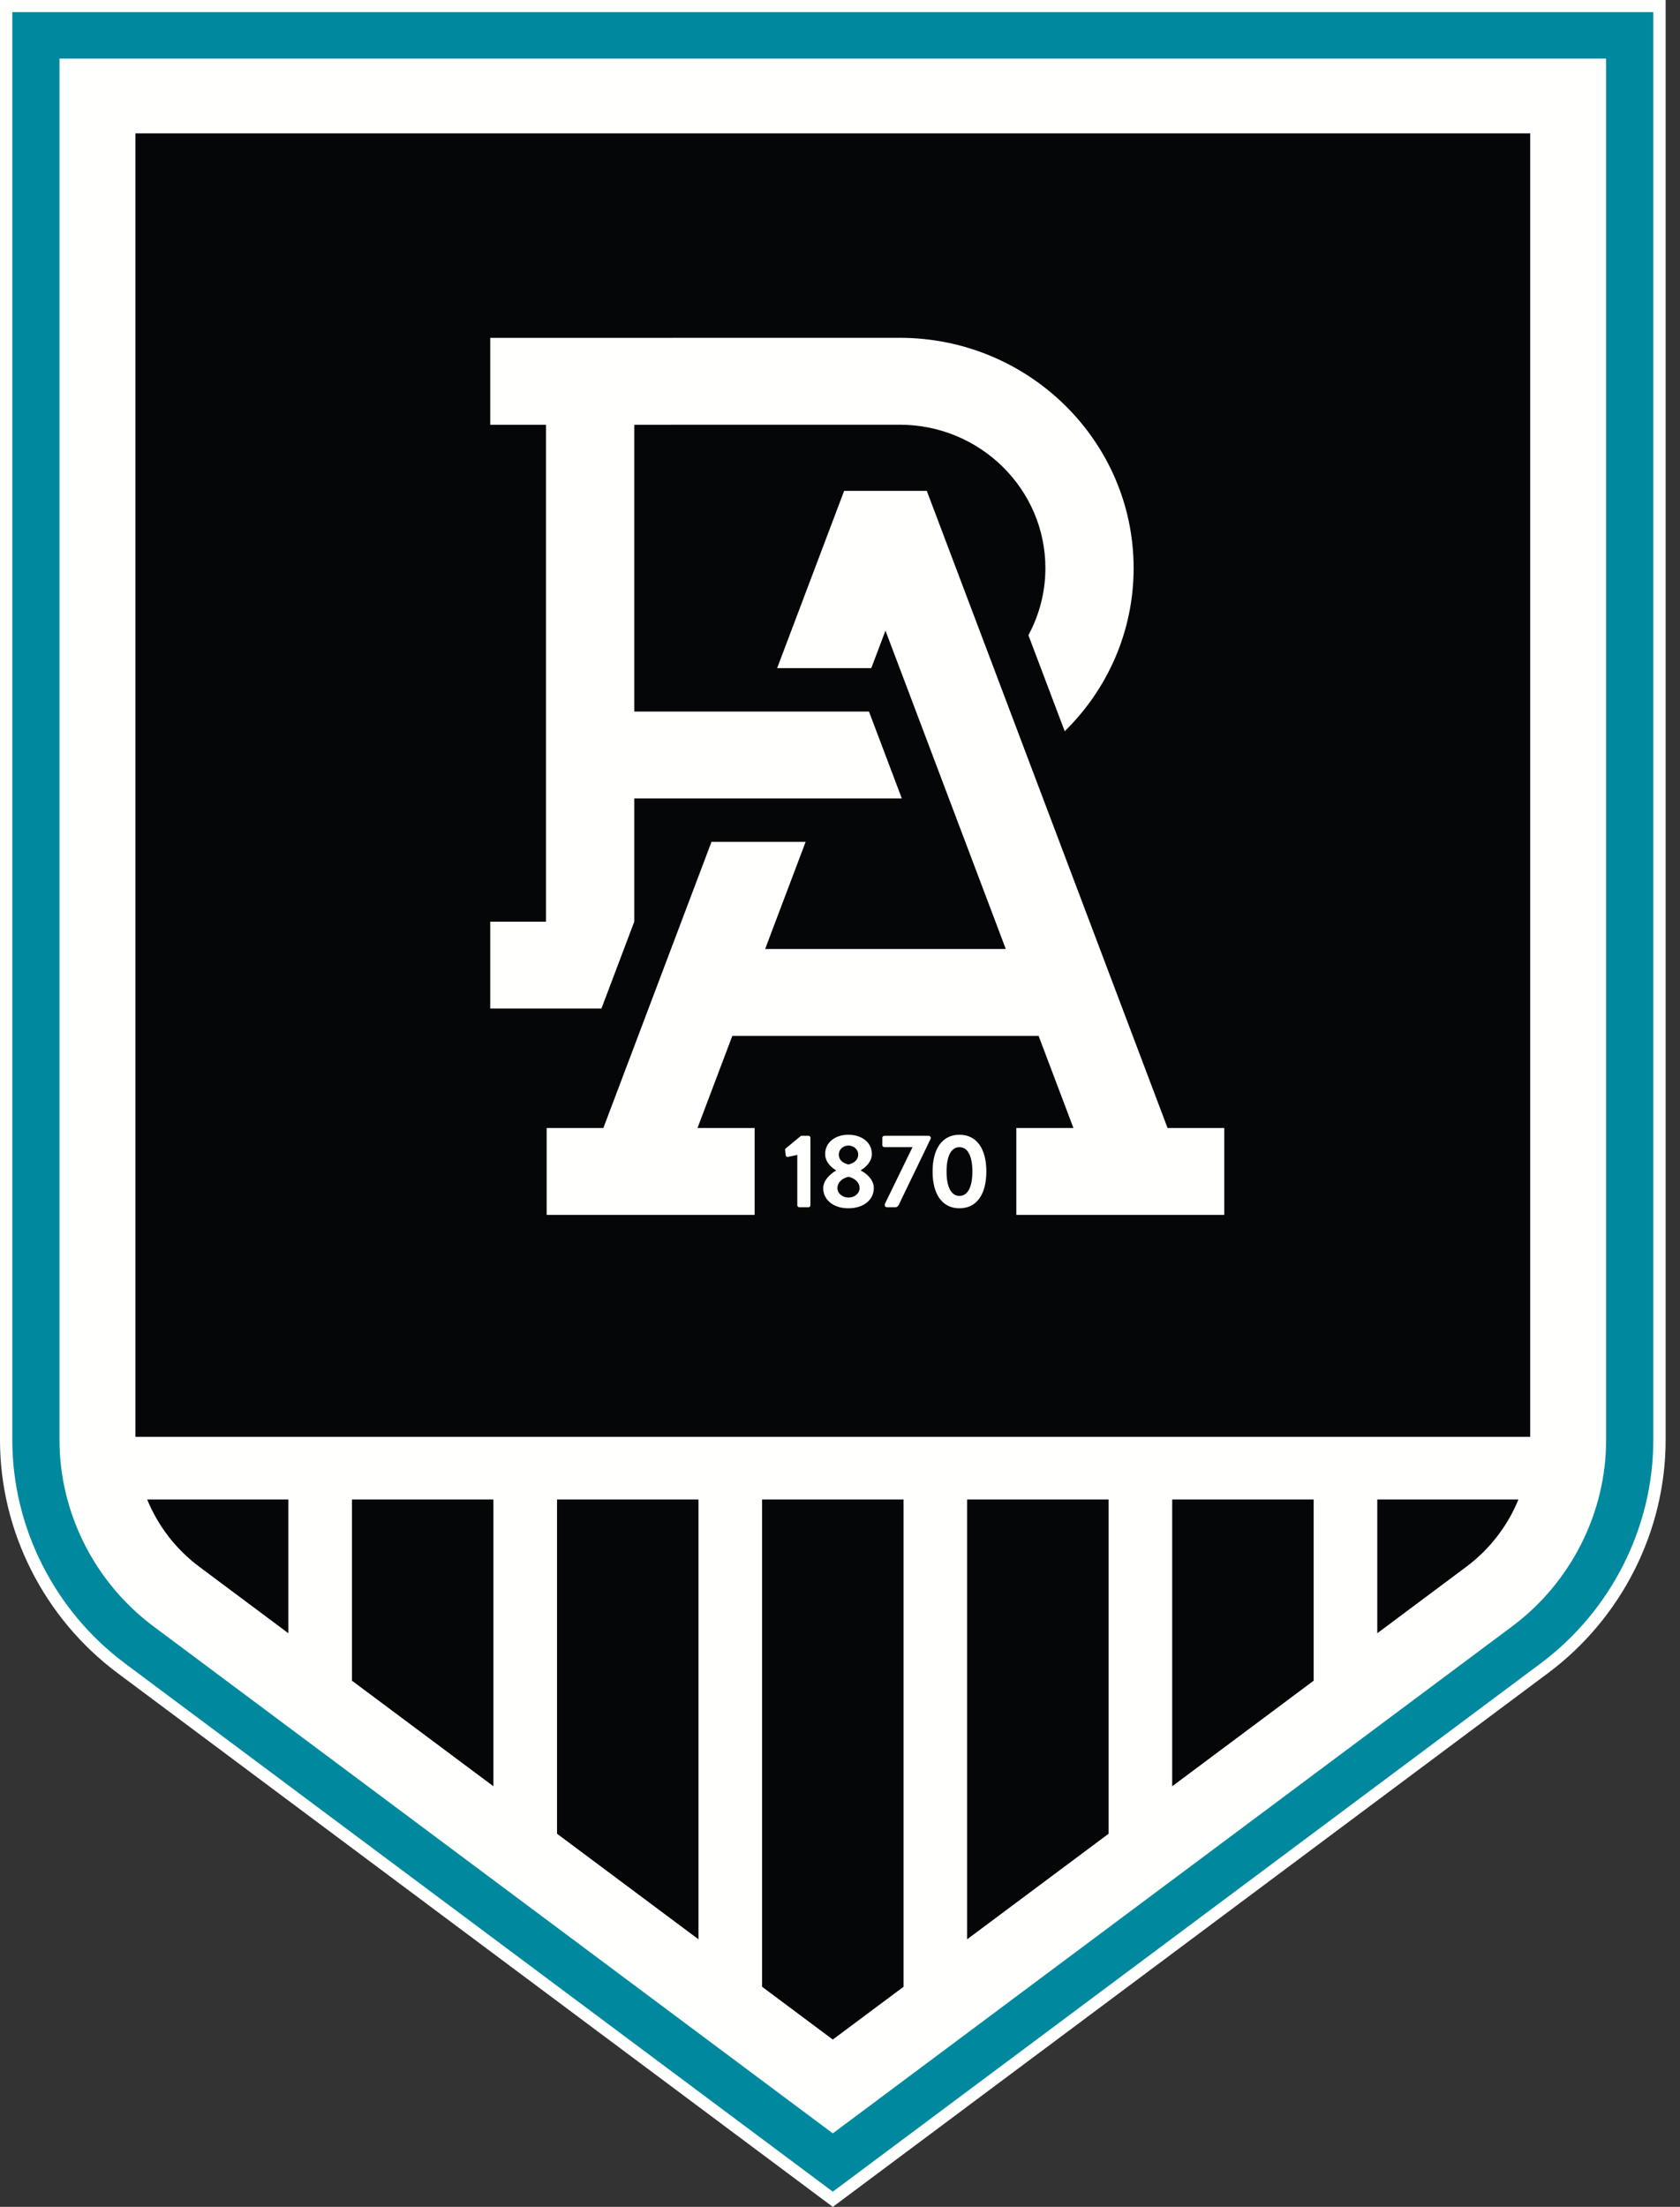 <svg xmlns="http://www.w3.org/2000/svg" width="99" height="130" viewBox="0 0 99 130"><rect x="0" y="0" width="99" height="130" fill="#333333" stroke="none"/><g fill="none" fill-rule="evenodd"><path fill="#FFFFFE" d="M0.725,0.714 L0.725,84.831 C0.725,89.966 3.208,94.885 7.366,97.987 L49.076,129.104 L90.786,97.987 C94.945,94.885 97.427,89.966 97.427,84.831 L97.427,0.714 L0.725,0.714 Z"/><path fill="#FFFFFE" d="M49.076,130 L6.928,98.556 C2.59,95.32 0,90.189 0,84.831 L0,0 L98.153,0 L98.153,84.831 C98.153,90.189 95.563,95.32 91.225,98.556 L49.076,130 Z"/><path fill="#00899E" d="M0.725,0.714 L0.725,84.831 C0.725,89.966 3.208,94.885 7.366,97.987 L49.076,129.104 L90.786,97.987 C94.945,94.885 97.427,89.966 97.427,84.831 L97.427,0.714 L0.725,0.714 Z"/><path fill="#FFFFFE" d="M3.507,3.452 L3.507,84.831 C3.507,89.115 5.577,93.217 9.046,95.805 L49.076,125.669 L89.107,95.805 C92.575,93.217 94.646,89.115 94.646,84.831 L94.646,3.452 L3.507,3.452 Z"/><polygon fill="#040608" points="7.98 84.641 90.173 84.641 90.173 7.856 7.98 7.856"/><polygon fill="#040608" points="77.412 99.004 69.076 105.223 69.076 88.33 77.412 88.33"/><polygon fill="#040608" points="65.328 108.019 56.992 114.237 56.992 88.33 65.328 88.33"/><polygon fill="#040608" points="41.16 114.237 32.825 108.019 32.825 88.33 41.16 88.33"/><polygon fill="#040608" points="29.076 105.223 20.741 99.004 20.741 88.33 29.076 88.33"/><path fill="#040608" d="M8.673,88.33 L16.992,88.33 L16.992,96.208 L11.748,92.295 C10.359,91.259 9.308,89.882 8.673,88.33 Z"/><polygon fill="#040608" points="49.076 120.143 44.909 117.034 44.909 88.33 53.244 88.33 53.244 117.034"/><path fill="#040608" d="M86.405,92.295 L81.161,96.208 L81.161,88.33 L89.479,88.33 C88.844,89.882 87.794,91.259 86.405,92.295 Z"/><path fill="#FFFFFE" d="M46.983 68.032 46.43 68.15C46.374 68.162 46.311 68.125 46.304 68.069L46.267 67.766C46.26 67.717 46.273 67.68 46.298 67.655L47.203 66.906 47.644 66.906C47.706 66.906 47.757 66.962 47.757 67.023L47.757 70.997C47.757 71.059 47.706 71.115 47.644 71.115L47.103 71.115C47.034 71.115 46.983 71.059 46.983 70.997L46.983 68.032ZM50.574 68.008C50.574 67.71 50.316 67.481 49.989 67.481 49.687 67.481 49.429 67.71 49.429 68.008 49.429 68.286 49.605 68.503 50.001 68.596 50.391 68.509 50.574 68.274 50.574 68.008ZM50.001 70.545C50.347 70.545 50.655 70.316 50.655 69.976 50.655 69.697 50.422 69.413 50.001 69.32 49.58 69.413 49.348 69.697 49.348 69.976 49.348 70.316 49.662 70.545 50.001 70.545ZM49.272 68.955 49.272 68.936C49.014 68.8 48.624 68.459 48.624 67.977 48.624 67.29 49.228 66.844 49.989 66.844 50.775 66.844 51.378 67.29 51.378 67.977 51.378 68.447 50.989 68.781 50.731 68.93L50.731 68.955C51.014 69.097 51.492 69.456 51.492 69.988 51.492 70.663 50.913 71.176 49.989 71.176 49.09 71.176 48.511 70.663 48.511 69.988 48.511 69.45 49.096 69.041 49.272 68.955ZM52.139 70.929 53.774 67.574 52.114 67.574C52.051 67.574 51.994 67.519 51.994 67.457L51.994 67.023C51.994 66.962 52.051 66.906 52.114 66.906L54.729 66.906C54.792 66.906 54.849 66.962 54.849 67.023L54.849 67.067 52.975 70.947C52.931 71.047 52.869 71.115 52.761 71.115L52.296 71.115C52.22 71.115 52.139 71.096 52.139 70.997L52.139 70.929ZM57.301 69.01C57.301 68.094 57.025 67.574 56.54 67.574 56.056 67.574 55.779 68.094 55.779 69.01 55.779 69.932 56.056 70.446 56.54 70.446 57.025 70.446 57.301 69.932 57.301 69.01ZM54.956 69.01C54.956 67.655 55.534 66.844 56.54 66.844 57.546 66.844 58.124 67.655 58.124 69.01 58.124 70.366 57.546 71.176 56.54 71.176 55.534 71.176 54.956 70.366 54.956 69.01ZM53.021 19.9 28.889 19.903 28.889 25.021 32.175 25.021 32.175 54.293 28.889 54.293 28.889 59.411 35.441 59.411 37.376 54.293 37.375 54.293 37.375 47.032 53.142 47.032 51.208 41.916 37.375 41.916 37.375 25.021 53.021 25.018C57.754 25.018 61.604 28.809 61.604 33.467 61.604 34.894 61.24 36.237 60.603 37.417L62.742 43.075C65.249 40.617 66.803 37.217 66.803 33.467 66.803 25.986 60.621 19.9 53.021 19.9Z"/><polygon fill="#FFFFFE" points="68.803 66.447 54.615 28.917 49.743 28.917 45.796 39.357 51.344 39.357 52.179 37.147 59.27 55.903 45.088 55.903 47.474 49.593 41.927 49.593 35.555 66.447 32.214 66.447 32.214 71.565 44.468 71.565 44.468 66.447 41.103 66.447 43.154 61.021 61.204 61.021 63.256 66.447 59.89 66.447 59.89 71.565 72.144 71.565 72.144 66.447"/></g></svg>